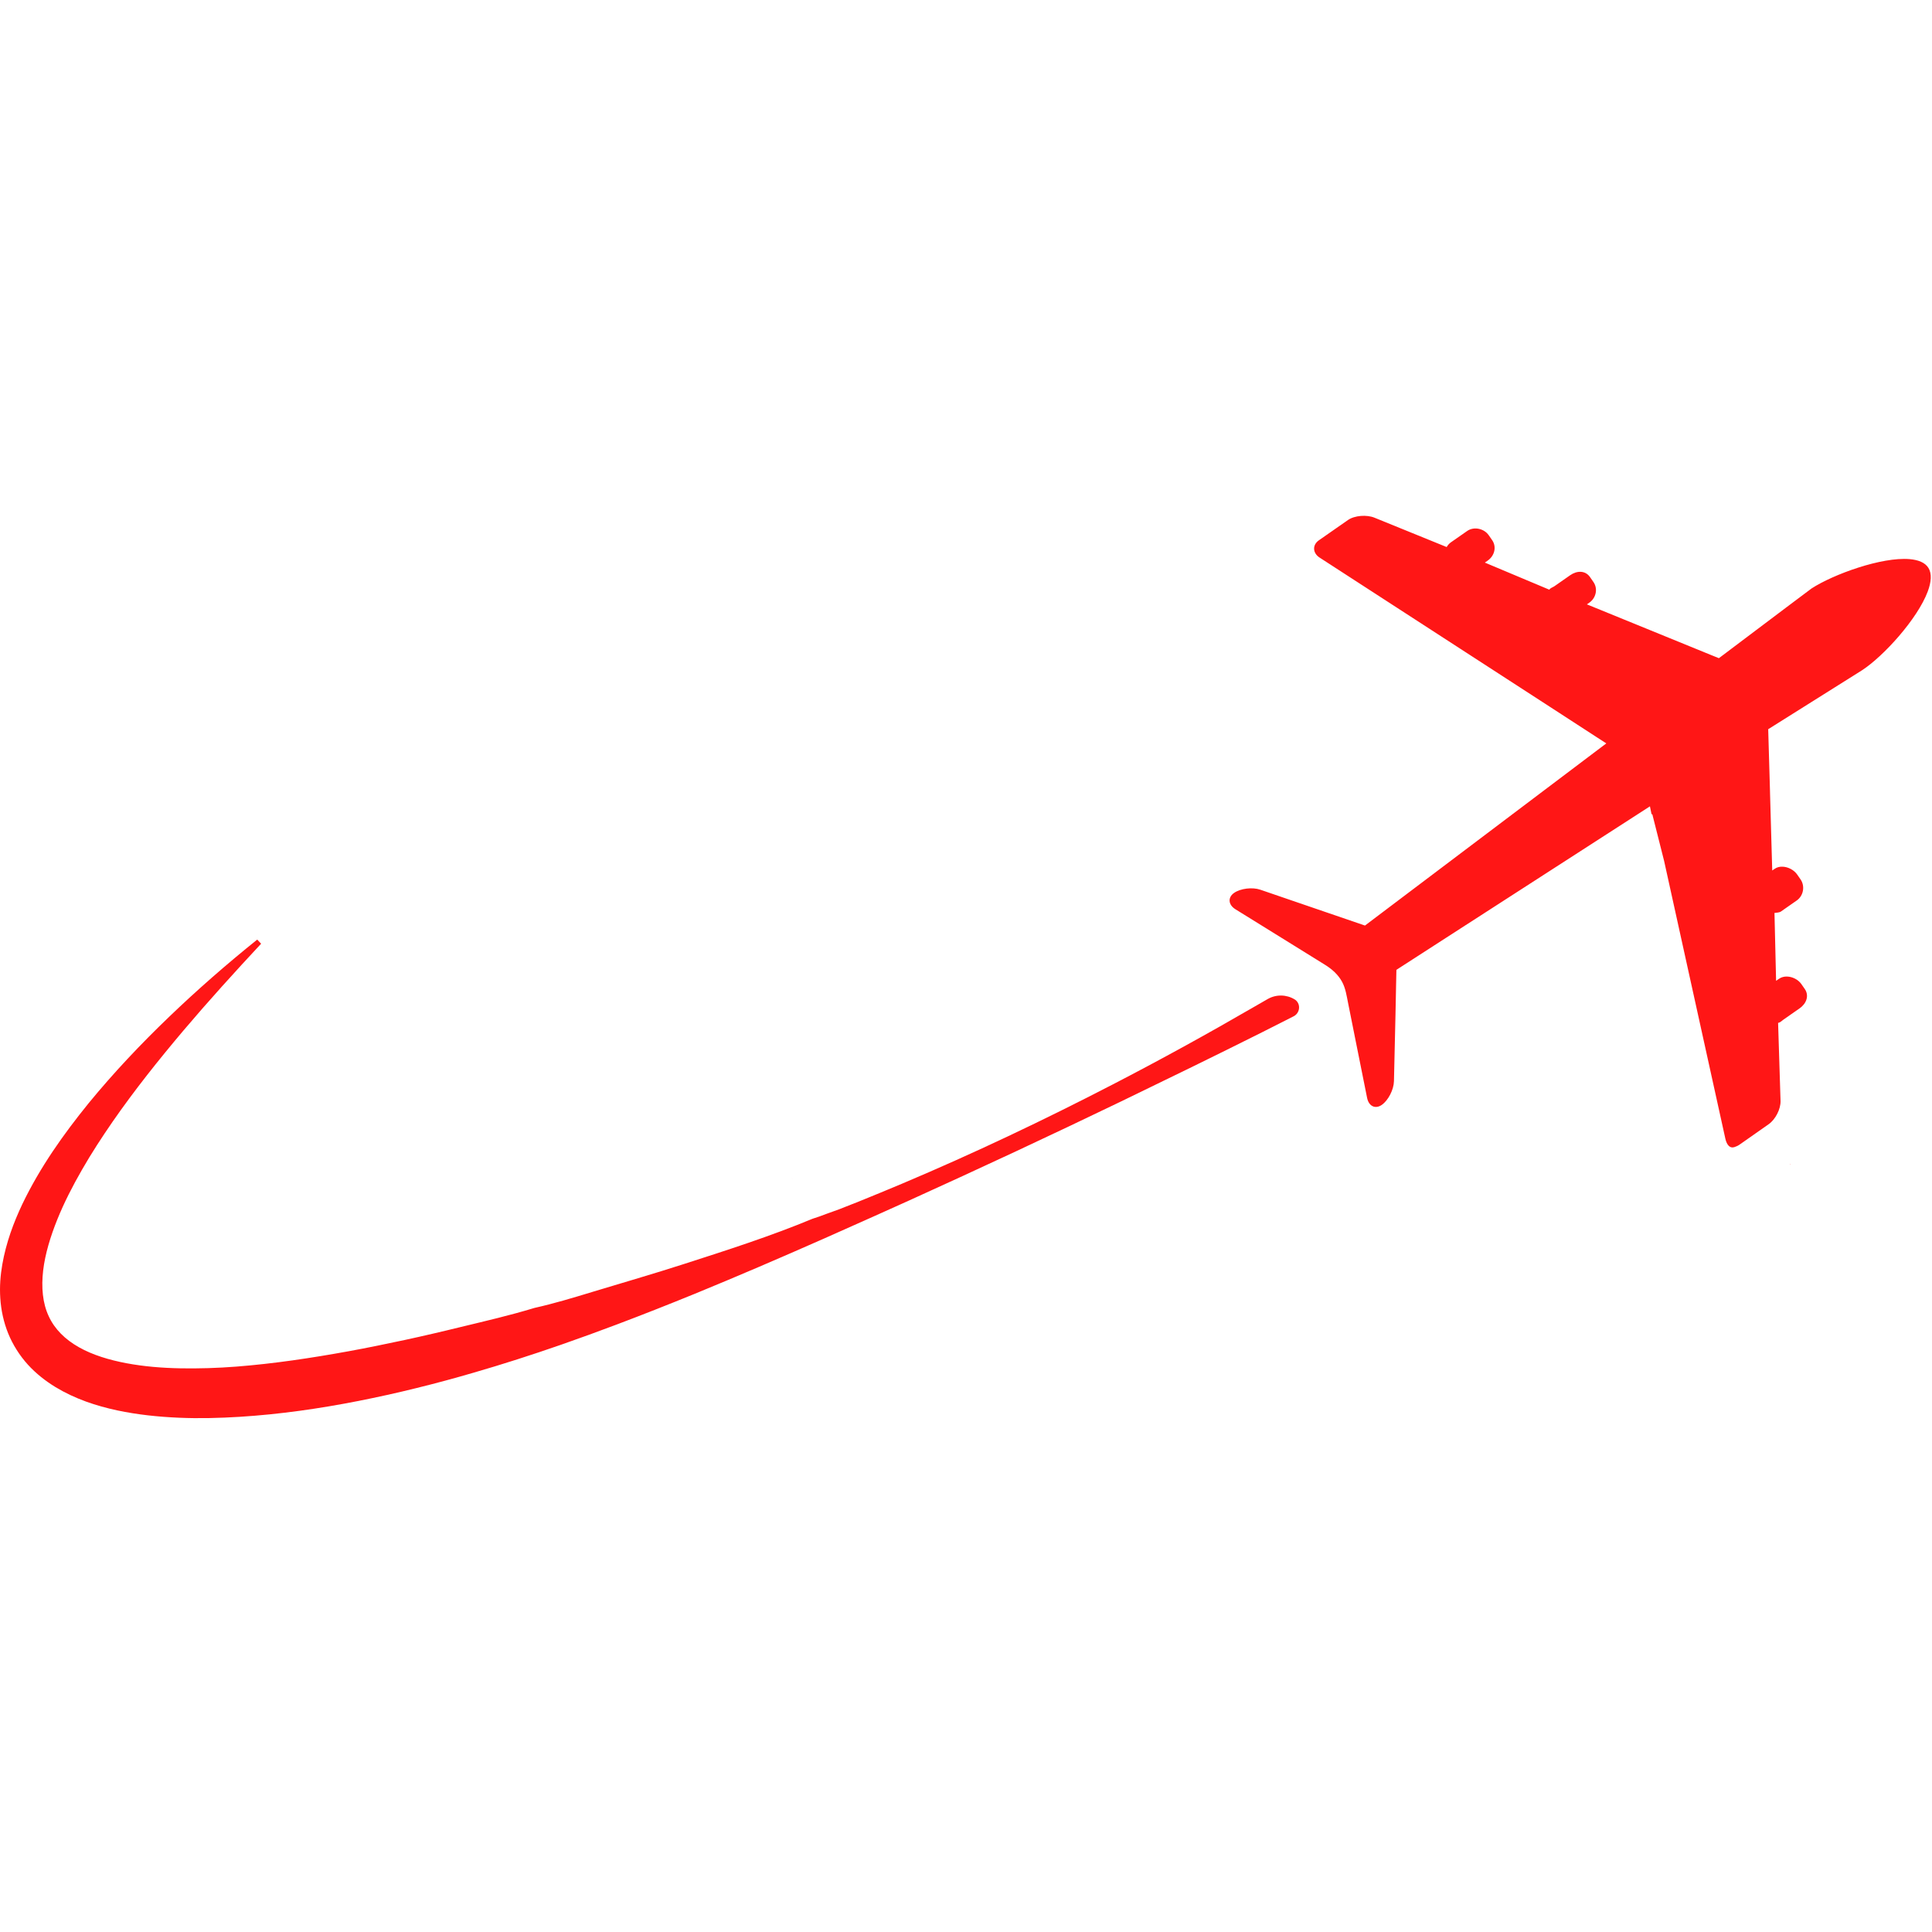 <svg xmlns="http://www.w3.org/2000/svg" xmlns:xlink="http://www.w3.org/1999/xlink" width="500" zoomAndPan="magnify" viewBox="0 0 375 375" height="500" preserveAspectRatio="xMidYMid meet" version="1.0"><defs><clipPath id="0fd55b2f63"><path d="M 0 182.262 L 252.473 182.262 L 252.473 275.262 L 0 275.262 Z M 0 182.262 " clip-rule="nonzero"/></clipPath></defs><path fill="#ff1616" d="M 254.582 205.301 L 254.57 205.262 L 254.566 205.262 Z M 254.582 205.301 " fill-opacity="1" fill-rule="nonzero"/><path fill="#ff1616" d="M 153.766 228.797 L 153.773 228.797 C 153.762 228.77 153.746 228.734 153.734 228.707 L 153.727 228.707 C 153.738 228.738 153.754 228.77 153.766 228.797 " fill-opacity="1" fill-rule="nonzero"/><path fill="#ff1616" d="M 98.742 246.152 C 98.742 246.156 98.75 246.164 98.75 246.168 L 98.746 246.152 L 98.742 246.152 " fill-opacity="1" fill-rule="nonzero"/><g clip-path="url(#0fd55b2f63)"><path fill="#ff1616" d="M 1.598 258.84 C 2.504 261.051 3.816 263.113 5.406 264.871 C 7.004 266.625 8.848 268.062 10.762 269.23 C 14.613 271.559 18.703 272.883 22.723 273.75 C 26.758 274.605 30.766 275.008 34.738 275.18 C 38.703 275.352 42.637 275.242 46.531 275.004 C 54.324 274.516 61.988 273.414 69.539 271.93 C 73.309 271.184 77.055 270.363 80.77 269.438 C 84.492 268.527 88.188 267.527 91.855 266.457 C 97.582 264.801 103.25 262.977 108.867 261.023 C 112.504 259.758 116.117 258.441 119.719 257.082 C 124.793 255.168 129.836 253.172 134.848 251.129 C 143.23 247.691 151.543 244.113 159.812 240.461 C 163.164 238.98 166.512 237.484 169.855 235.984 C 172.078 234.988 174.301 233.988 176.516 232.988 C 190.293 226.742 204 220.348 217.625 213.777 C 226.719 209.379 235.879 204.918 244.922 200.387 C 246.578 199.559 249.289 198.18 251.094 197.262 C 252.301 196.648 252.527 194.977 251.484 194.117 C 251.422 194.07 251.363 194.023 251.301 193.988 C 249.695 193.008 247.684 192.98 246.051 193.918 C 245.098 194.465 244.078 195.055 243.348 195.473 C 234.344 200.695 225.227 205.715 215.98 210.492 C 202.598 217.418 188.977 223.887 175.102 229.746 C 174.129 230.164 173.156 230.566 172.18 230.965 C 171.684 231.18 171.191 231.383 170.695 231.582 C 170.473 231.672 170.25 231.762 170.031 231.852 C 169.699 231.988 169.359 232.133 169.023 232.266 C 168.691 232.402 168.367 232.535 168.035 232.668 C 167.785 232.773 167.535 232.871 167.289 232.973 C 166.691 233.211 166.094 233.453 165.504 233.691 C 165.492 233.688 165.488 233.695 165.477 233.695 C 164.621 234.035 163.77 234.371 162.91 234.711 C 162.059 235.043 161.184 235.309 160.324 235.641 C 159.465 235.969 158.605 236.293 157.723 236.555 L 157.707 236.562 C 149.531 239.961 141.133 242.648 132.746 245.348 C 126.84 247.254 120.879 248.973 114.957 250.766 L 114.941 250.773 C 111.23 251.898 107.523 253.023 103.738 253.867 C 103.73 253.871 103.73 253.871 103.73 253.871 L 103.684 253.883 C 99.008 255.305 94.238 256.41 89.496 257.555 C 87.68 257.988 85.875 258.445 84.059 258.855 C 82.246 259.27 80.434 259.691 78.613 260.078 C 74.977 260.848 71.352 261.609 67.703 262.27 C 60.426 263.594 53.125 264.695 45.863 265.258 C 42.23 265.539 38.613 265.652 35.035 265.59 C 31.465 265.523 27.93 265.238 24.566 264.605 C 21.207 263.973 17.984 263.008 15.316 261.496 C 12.645 259.988 10.609 257.996 9.453 255.469 C 8.27 252.957 7.996 249.859 8.375 246.613 C 8.762 243.359 9.793 240.008 11.113 236.723 C 12.441 233.43 14.102 230.195 15.926 227.027 C 17.742 223.855 19.758 220.762 21.867 217.707 C 26.094 211.613 30.766 205.754 35.609 200.02 C 40.461 194.297 45.527 188.707 50.68 183.176 L 49.93 182.371 C 44.023 187.117 38.297 192.109 32.809 197.383 C 27.316 202.652 22.055 208.211 17.176 214.164 C 12.332 220.145 7.805 226.496 4.332 233.723 C 2.621 237.34 1.184 241.207 0.445 245.434 C 0.078 247.543 -0.098 249.75 0.059 252.027 C 0.207 254.289 0.699 256.621 1.598 258.84 " fill-opacity="1" fill-rule="nonzero"/></g><path fill="#ff1616" d="M 347.453 225.914 C 347.453 225.93 347.457 225.938 347.453 225.941 C 347.465 225.957 347.465 225.969 347.469 225.98 L 347.57 225.906 C 347.531 225.906 347.492 225.91 347.453 225.914 " fill-opacity="1" fill-rule="nonzero"/><path fill="#ff1616" d="M 239.793 176.484 L 248.77 182.047 L 251.195 183.551 C 251.195 183.551 257.105 187.219 257.152 187.246 C 258.516 188.09 259.75 189.168 260.512 190.598 C 261.184 191.859 261.379 193.273 261.656 194.652 C 262.082 196.789 262.512 198.922 262.938 201.055 L 262.941 201.074 L 265.355 213.109 C 265.684 214.727 266.957 215.328 268.211 214.453 C 269.461 213.578 270.527 211.508 270.566 209.855 L 270.863 196.934 L 270.863 196.922 L 271.039 188.246 L 283.59 180.148 L 284.504 179.559 L 284.52 179.551 L 320.25 156.512 L 320.562 158.027 L 320.562 158.035 L 320.578 158.055 L 320.711 158.035 L 322.973 166.988 L 322.988 167.039 L 334.898 221.051 C 335.152 222.176 335.746 222.926 336.586 222.668 L 336.633 222.656 C 336.949 222.559 337.312 222.406 337.664 222.16 L 343.293 218.211 C 344.605 217.297 345.656 215.27 345.602 213.672 L 345.129 198.551 C 345.527 198.48 345.809 198.164 346.16 197.914 L 348.637 196.184 L 349.305 195.719 C 350.617 194.805 351.211 193.262 350.297 191.949 L 349.629 190.992 C 349.336 190.574 348.922 190.223 348.449 189.977 C 347.453 189.445 346.195 189.359 345.309 189.98 L 344.738 190.375 L 344.426 177.203 C 344.824 177.133 345.344 177.16 345.695 176.914 L 346.996 176.004 L 348.75 174.781 C 350.055 173.867 350.395 171.992 349.48 170.68 L 348.816 169.727 C 348.219 168.871 347.105 168.277 346.043 168.227 C 345.473 168.191 344.918 168.316 344.465 168.637 L 343.988 168.961 L 343.566 154.098 L 343.551 153.43 L 343.25 143.008 L 343.207 141.539 L 361.266 130.195 L 361.406 130.105 C 365.539 127.43 372.176 120.156 374.176 114.805 C 374.859 112.973 375 111.363 374.312 110.242 C 373.668 109.195 372.355 108.672 370.652 108.527 C 365.227 108.066 355.852 111.477 351.629 114.215 C 351.551 114.266 345.215 119.02 335.973 125.992 C 335.668 126.219 335.371 126.449 335.059 126.684 C 334.594 127.035 334.117 127.395 333.633 127.754 L 332.73 127.387 L 332.129 127.145 L 323.832 123.758 L 308.012 117.305 L 308.484 116.98 C 309.801 116.062 310.191 114.27 309.281 112.961 L 308.617 112.004 C 307.699 110.691 306.086 110.734 304.777 111.645 L 301.723 113.777 C 301.375 114.023 300.93 114.105 300.723 114.457 L 288.207 109.199 L 288.77 108.805 C 290.082 107.891 290.539 106.152 289.625 104.84 L 288.961 103.887 C 288.051 102.574 286.082 102.152 284.773 103.066 L 281.625 105.262 C 281.273 105.508 281 105.832 280.797 106.18 L 266.777 100.48 C 265.301 99.879 262.938 100.027 261.633 100.941 L 255.996 104.871 C 254.688 105.785 254.785 107.352 256.129 108.223 L 300.707 137.109 L 309.684 142.934 L 311.785 144.293 C 311.102 144.809 310.414 145.324 309.734 145.84 C 291.004 159.977 271.641 174.59 264.938 179.648 L 257.129 176.973 L 248.285 173.945 L 244.641 172.695 C 243.086 172.16 240.785 172.441 239.535 173.312 C 238.277 174.191 238.398 175.617 239.793 176.484 " fill-opacity="1" fill-rule="nonzero"/></svg>